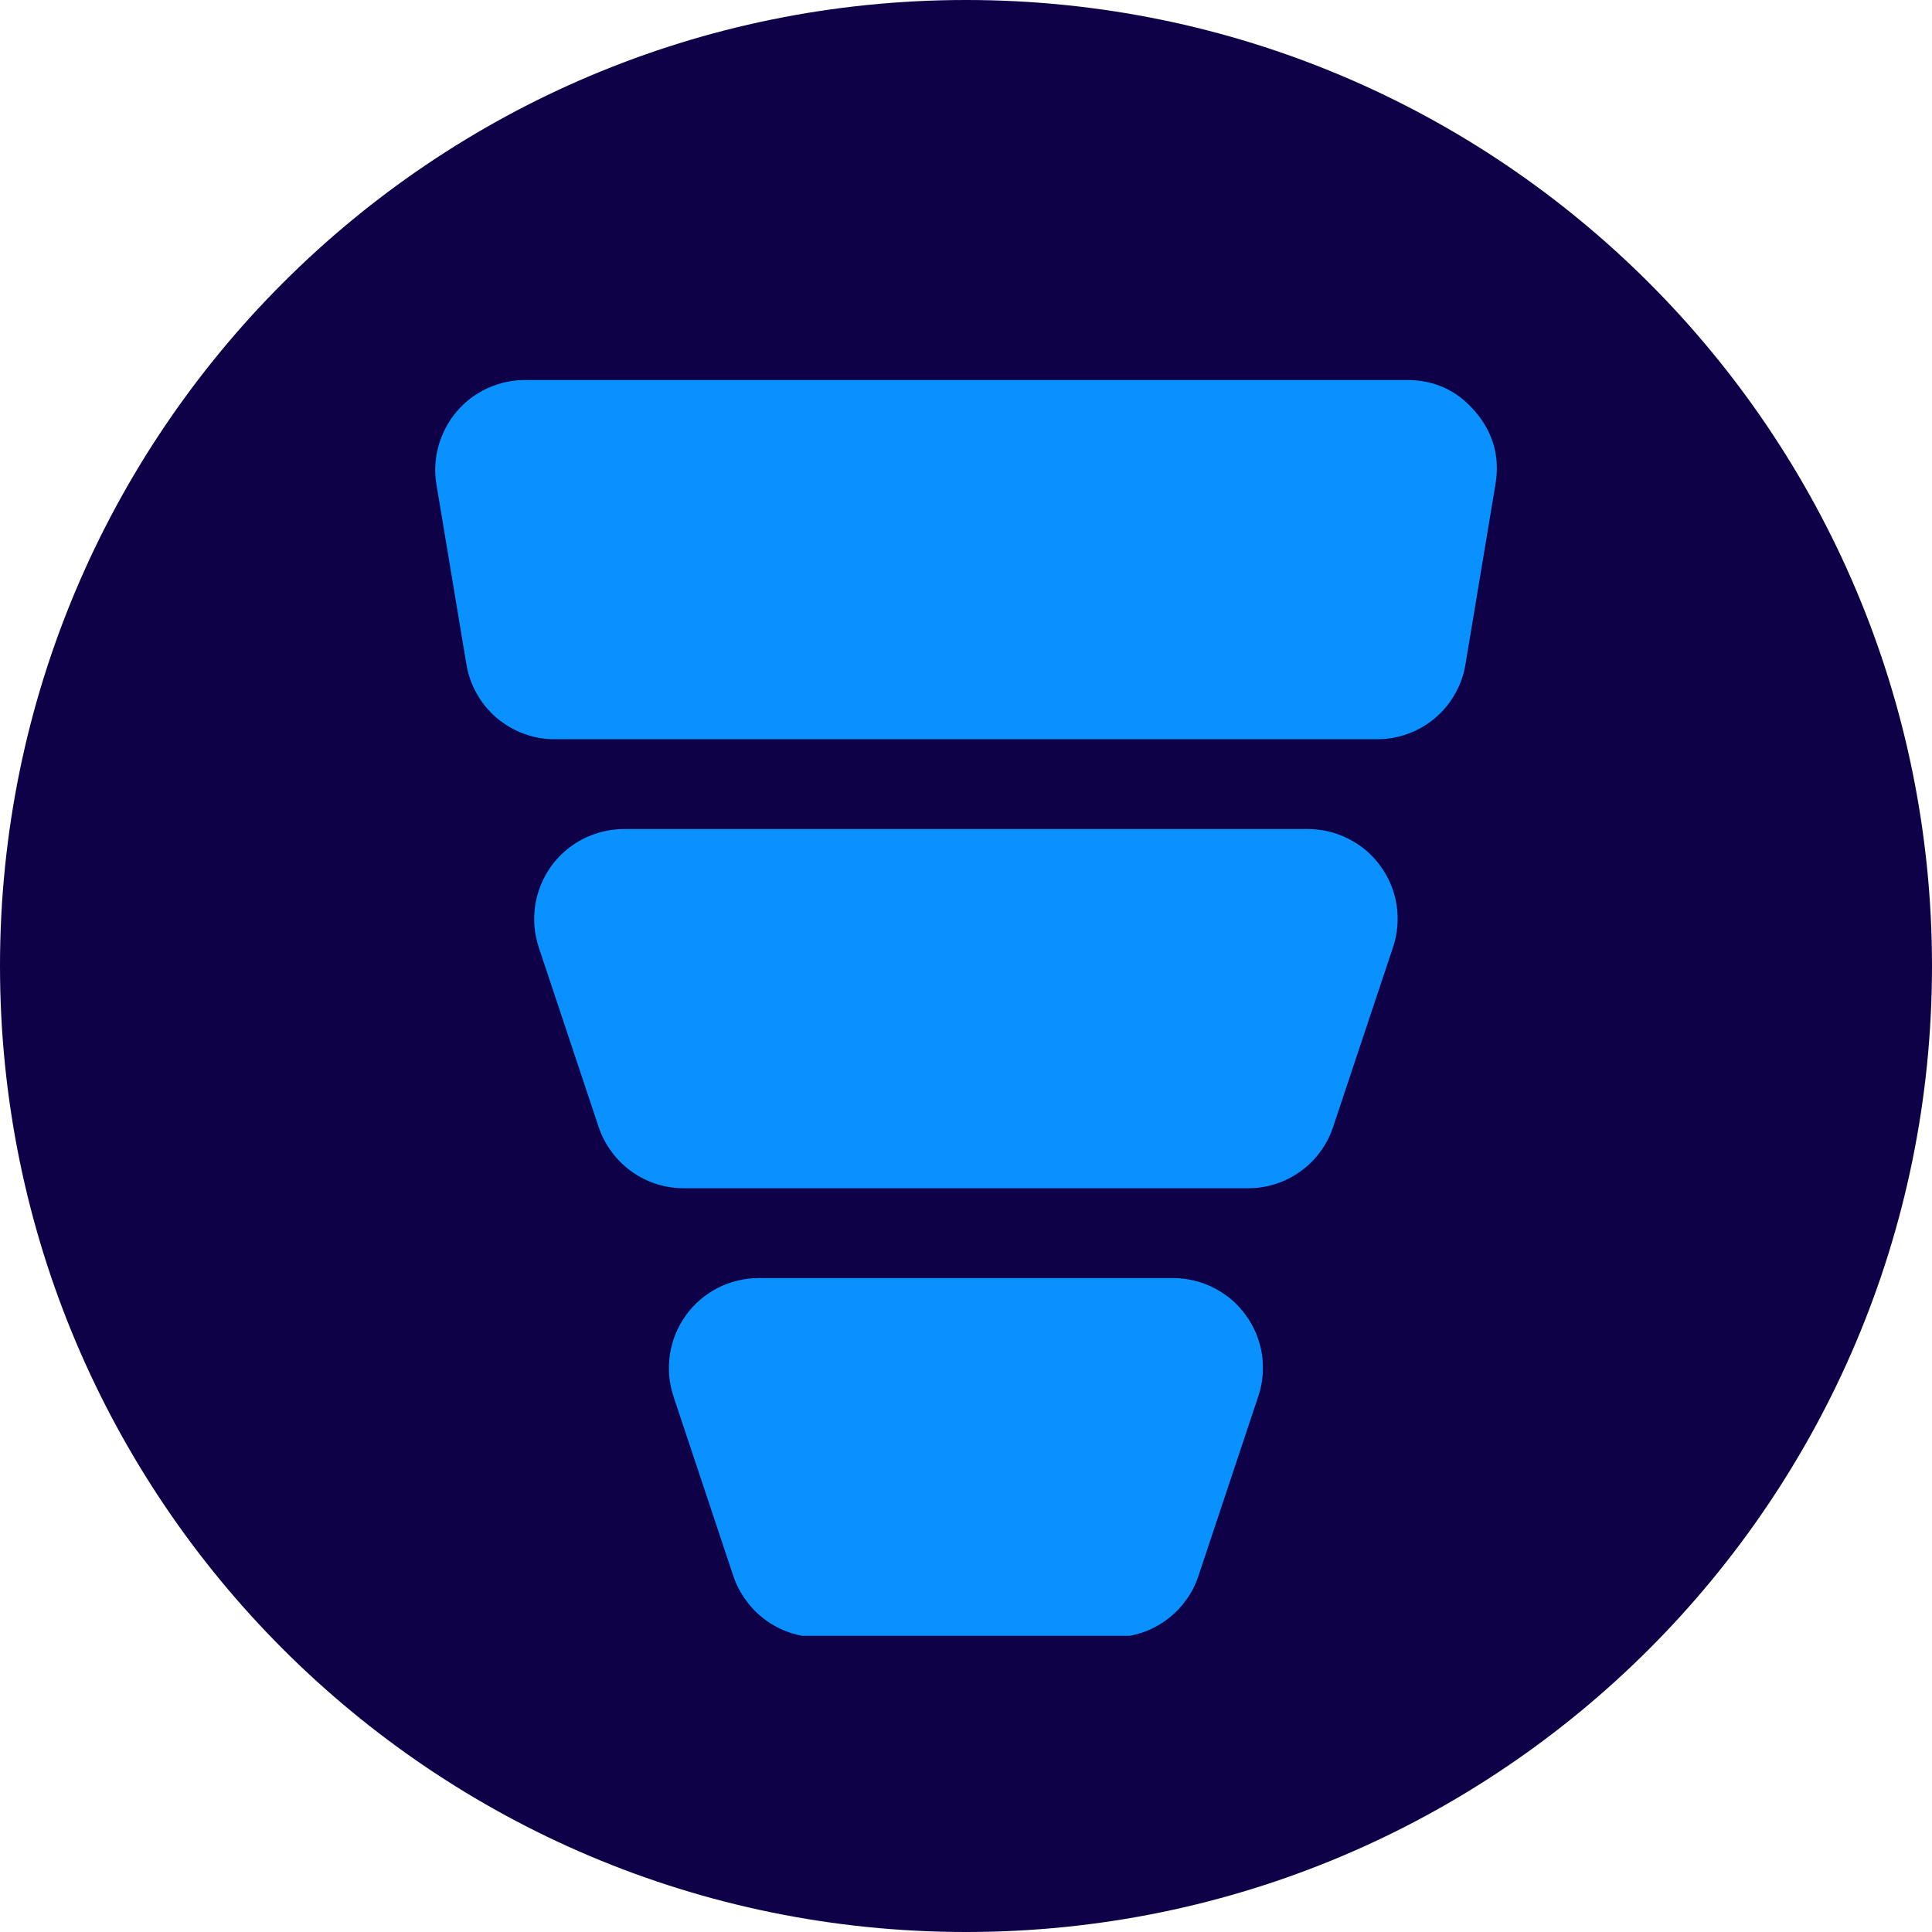 <?xml version="1.0" encoding="UTF-8"?>
<svg xmlns="http://www.w3.org/2000/svg" xmlns:xlink="http://www.w3.org/1999/xlink" width="80" zoomAndPan="magnify" viewBox="0 0 60 60" height="80" preserveAspectRatio="xMidYMid meet" version="1.0">
  <defs>
    <clipPath id="52d3a4e081">
      <path d="M 30 0 C 13.43 0 0 13.43 0 30 C 0 46.57 13.43 60 30 60 C 46.57 60 60 46.57 60 30 C 60 13.43 46.57 0 30 0 Z M 30 0 " clip-rule="nonzero"></path>
    </clipPath>
    <clipPath id="f010bd7099">
      <path d="M 13.258 11.801 L 47 11.801 L 47 23 L 13.258 23 Z M 13.258 11.801 " clip-rule="nonzero"></path>
    </clipPath>
    <clipPath id="f4666c626f">
      <path d="M 20 39 L 40 39 L 40 50.801 L 20 50.801 Z M 20 39 " clip-rule="nonzero"></path>
    </clipPath>
  </defs>
  <g clip-path="url(#52d3a4e081)">
    <rect x="-6" width="72" fill="#0f0147" y="-6" height="72" fill-opacity="1"></rect>
  </g>
  <g clip-path="url(#f010bd7099)">
    <path fill="#0991ff" d="M 45.82 12.789 C 45.262 12.129 44.555 11.801 43.691 11.801 L 16.305 11.801 C 16.102 11.801 15.902 11.824 15.703 11.867 C 15.508 11.91 15.316 11.977 15.133 12.059 C 14.949 12.145 14.777 12.25 14.613 12.371 C 14.453 12.496 14.309 12.633 14.176 12.789 C 14.047 12.941 13.934 13.109 13.84 13.289 C 13.746 13.469 13.672 13.656 13.617 13.852 C 13.562 14.047 13.531 14.246 13.52 14.445 C 13.508 14.648 13.52 14.852 13.555 15.051 L 14.484 20.629 C 14.539 20.953 14.645 21.262 14.809 21.547 C 14.969 21.836 15.18 22.086 15.43 22.301 C 15.684 22.512 15.965 22.676 16.273 22.789 C 16.582 22.902 16.902 22.961 17.234 22.957 L 42.762 22.957 C 43.094 22.961 43.414 22.902 43.723 22.789 C 44.035 22.676 44.316 22.512 44.566 22.301 C 44.82 22.086 45.027 21.836 45.188 21.547 C 45.352 21.262 45.461 20.953 45.512 20.629 L 46.441 15.051 C 46.586 14.199 46.379 13.445 45.82 12.789 Z M 45.82 12.789 " fill-opacity="1" fill-rule="nonzero"></path>
  </g>
  <path fill="#0991ff" d="M 40.613 25.746 L 19.383 25.746 C 19.16 25.746 18.941 25.773 18.727 25.824 C 18.512 25.875 18.309 25.953 18.109 26.051 C 17.914 26.152 17.73 26.273 17.562 26.418 C 17.395 26.562 17.246 26.723 17.117 26.902 C 16.988 27.082 16.883 27.273 16.797 27.48 C 16.715 27.684 16.656 27.895 16.621 28.113 C 16.59 28.332 16.582 28.551 16.598 28.773 C 16.617 28.992 16.664 29.207 16.73 29.418 L 18.59 34.996 C 18.684 35.273 18.816 35.531 18.992 35.766 C 19.164 36.004 19.371 36.207 19.609 36.379 C 19.848 36.551 20.105 36.68 20.383 36.77 C 20.664 36.859 20.949 36.902 21.242 36.902 L 38.754 36.902 C 39.047 36.902 39.332 36.859 39.613 36.77 C 39.891 36.68 40.148 36.551 40.387 36.379 C 40.625 36.207 40.832 36.004 41.004 35.766 C 41.18 35.531 41.312 35.273 41.402 34.996 L 43.262 29.418 C 43.332 29.207 43.379 28.992 43.395 28.773 C 43.414 28.551 43.406 28.332 43.375 28.113 C 43.34 27.895 43.281 27.684 43.199 27.48 C 43.113 27.277 43.008 27.082 42.879 26.906 C 42.75 26.727 42.602 26.562 42.434 26.418 C 42.266 26.277 42.082 26.152 41.887 26.055 C 41.691 25.953 41.484 25.875 41.27 25.824 C 41.055 25.773 40.836 25.746 40.613 25.746 Z M 40.613 25.746 " fill-opacity="1" fill-rule="nonzero"></path>
  <g clip-path="url(#f4666c626f)">
    <path fill="#0991ff" d="M 36.43 39.691 L 23.566 39.691 C 23.344 39.691 23.125 39.719 22.91 39.77 C 22.695 39.82 22.492 39.898 22.293 39.996 C 22.098 40.098 21.914 40.219 21.746 40.363 C 21.578 40.508 21.43 40.668 21.301 40.848 C 21.172 41.027 21.066 41.219 20.98 41.426 C 20.898 41.629 20.84 41.84 20.805 42.059 C 20.773 42.277 20.766 42.496 20.781 42.719 C 20.801 42.938 20.848 43.152 20.914 43.363 L 22.773 48.941 C 22.867 49.219 23 49.477 23.176 49.711 C 23.348 49.949 23.555 50.152 23.793 50.324 C 24.031 50.496 24.289 50.625 24.566 50.715 C 24.848 50.805 25.133 50.848 25.426 50.848 L 34.57 50.848 C 34.863 50.848 35.148 50.805 35.43 50.715 C 35.707 50.625 35.965 50.496 36.203 50.324 C 36.441 50.152 36.648 49.949 36.82 49.711 C 36.996 49.477 37.129 49.219 37.219 48.941 L 39.078 43.363 C 39.148 43.152 39.195 42.938 39.211 42.719 C 39.23 42.496 39.223 42.277 39.191 42.059 C 39.156 41.84 39.098 41.629 39.016 41.426 C 38.93 41.223 38.824 41.027 38.695 40.852 C 38.566 40.672 38.418 40.508 38.25 40.363 C 38.082 40.223 37.898 40.098 37.703 40 C 37.508 39.898 37.301 39.82 37.086 39.77 C 36.871 39.719 36.652 39.691 36.43 39.691 Z M 36.43 39.691 " fill-opacity="1" fill-rule="nonzero"></path>
  </g>
</svg>
